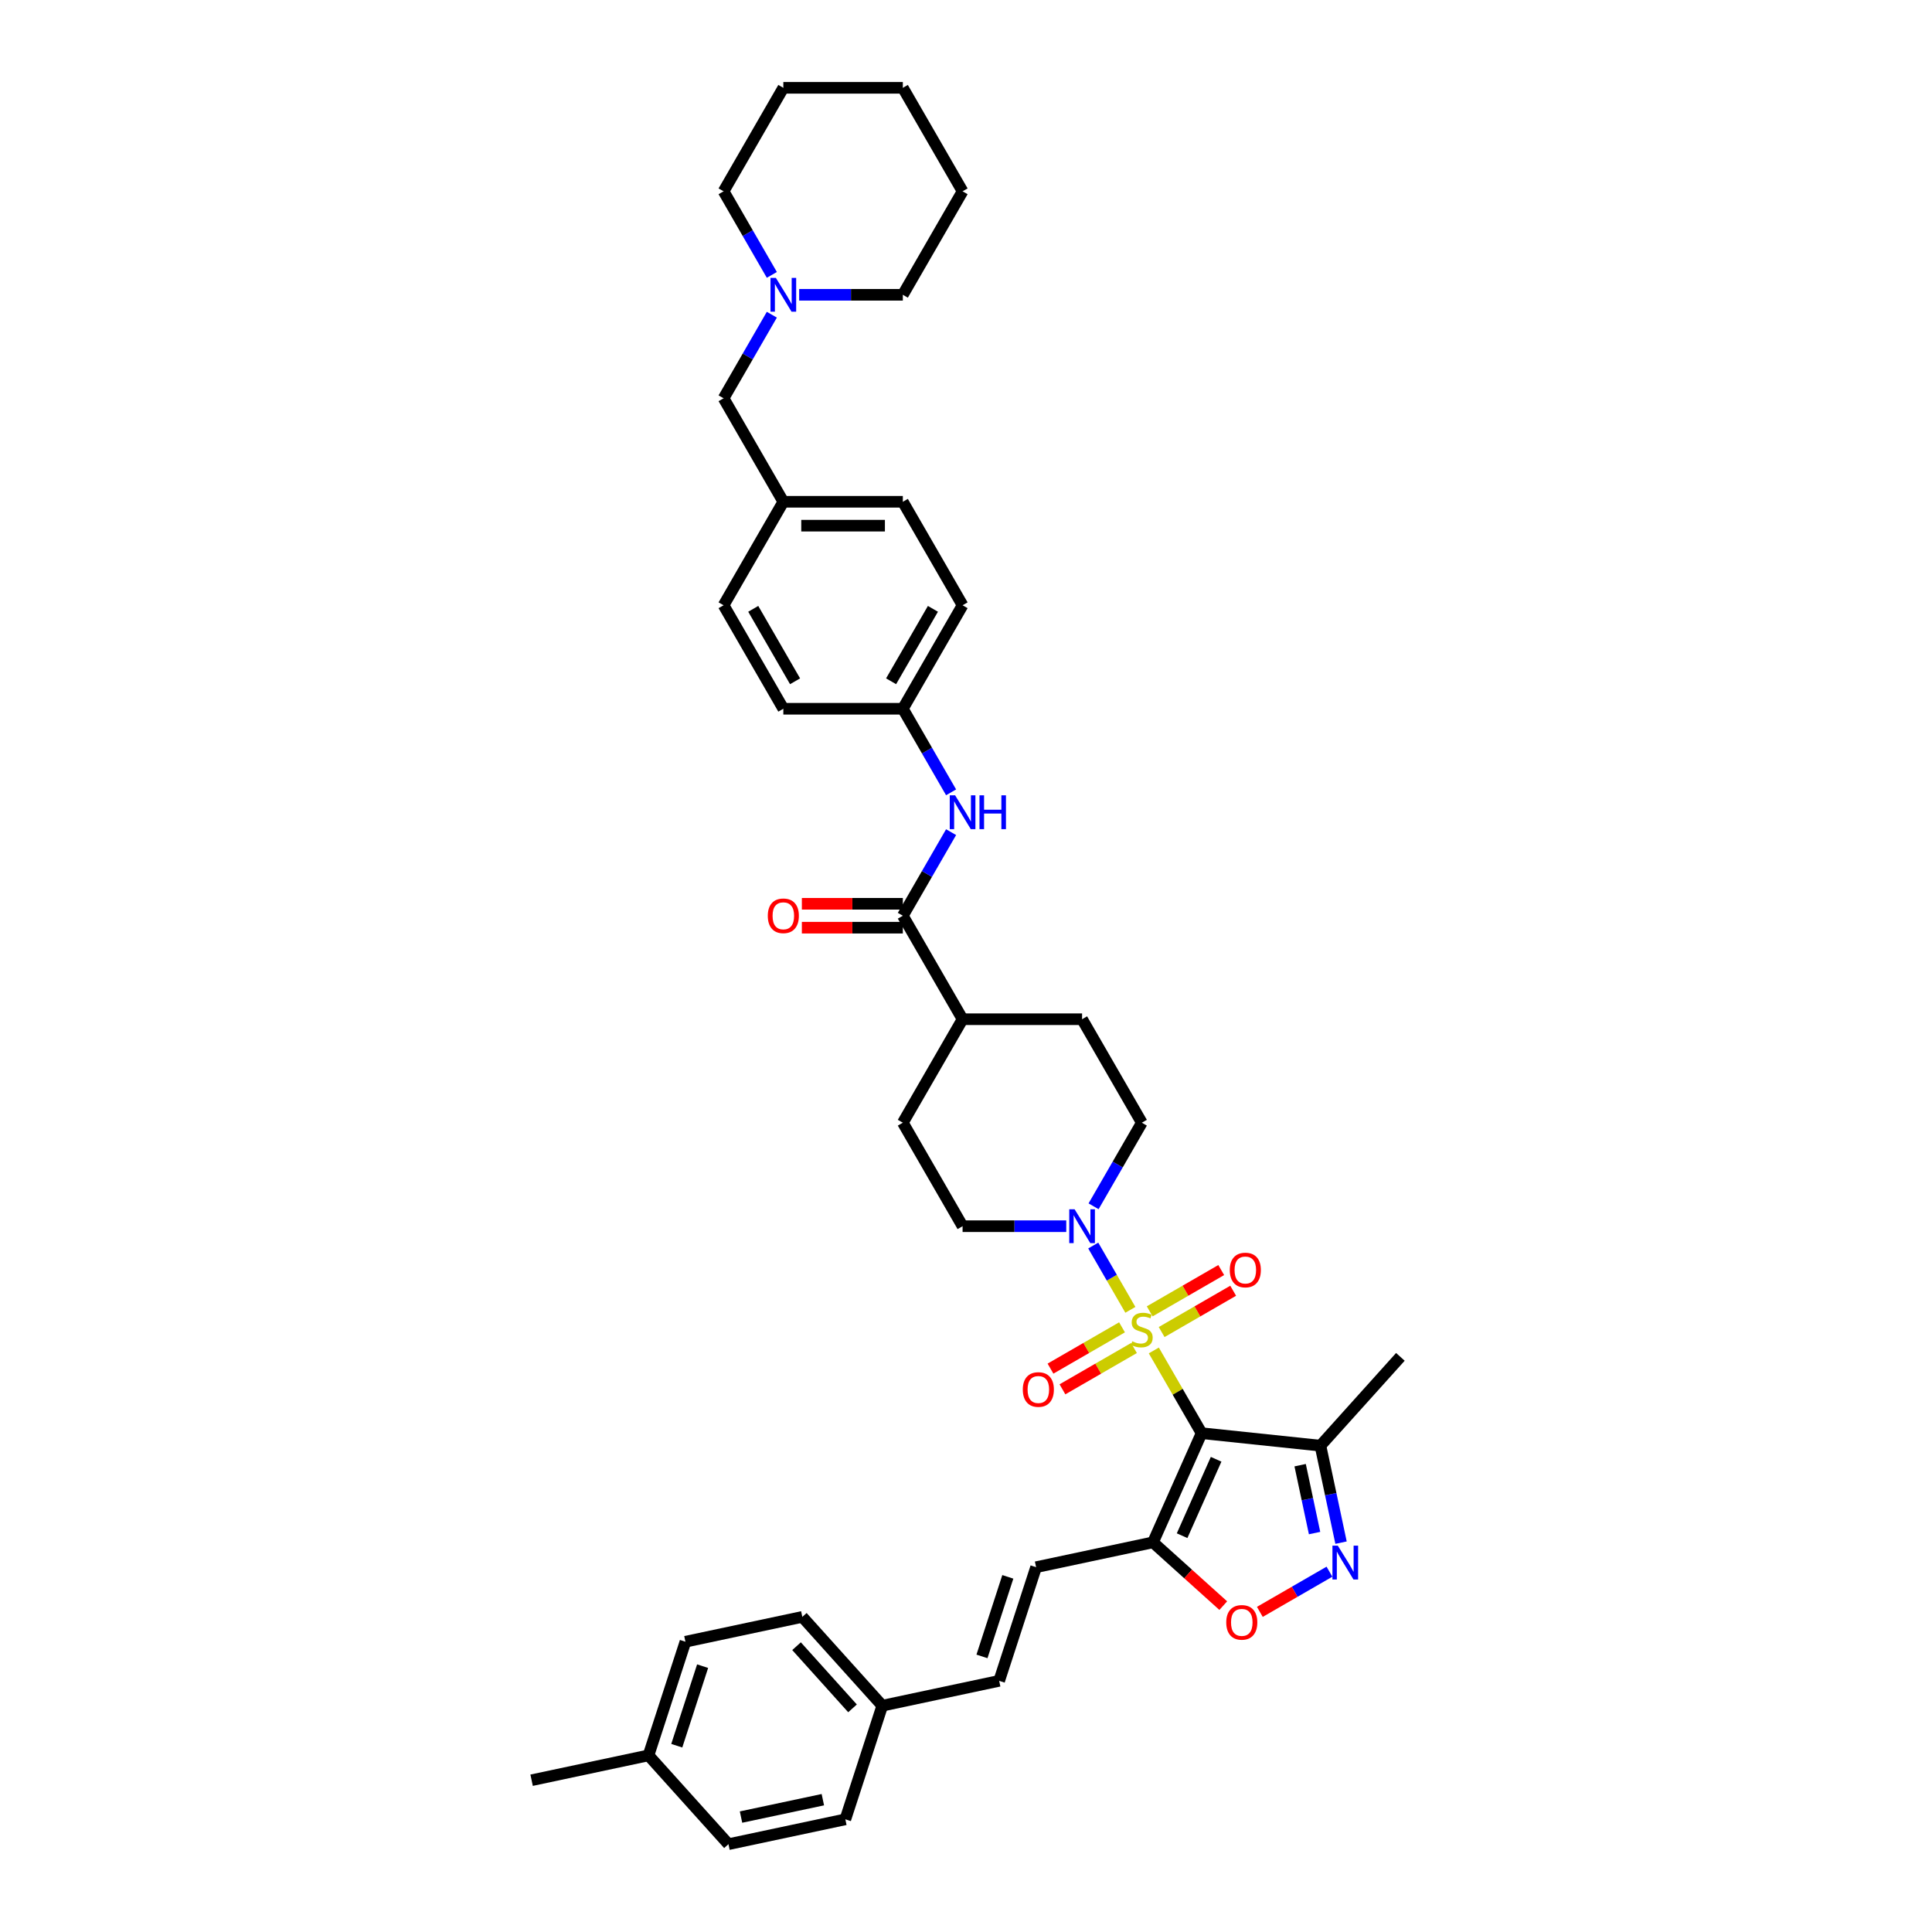 <?xml version='1.0' encoding='iso-8859-1'?>
<svg version='1.1' baseProfile='full'
              xmlns='http://www.w3.org/2000/svg'
                      xmlns:rdkit='http://www.rdkit.org/xml'
                      xmlns:xlink='http://www.w3.org/1999/xlink'
                  xml:space='preserve'
width='1000px' height='1000px' viewBox='0 0 1000 1000'>
<!-- END OF HEADER -->
<rect style='opacity:1.0;fill:#FFFFFF;stroke:none' width='1000' height='1000' x='0' y='0'> </rect>
<path class='bond-0' d='M 597.217,698.995 L 609.577,720.402' style='fill:none;fill-rule:evenodd;stroke:#CCCC00;stroke-width:6px;stroke-linecap:butt;stroke-linejoin:miter;stroke-opacity:1' />
<path class='bond-0' d='M 609.577,720.402 L 621.937,741.81' style='fill:none;fill-rule:evenodd;stroke:#000000;stroke-width:6px;stroke-linecap:butt;stroke-linejoin:miter;stroke-opacity:1' />
<path class='bond-2' d='M 585.076,677.965 L 575.469,661.326' style='fill:none;fill-rule:evenodd;stroke:#CCCC00;stroke-width:6px;stroke-linecap:butt;stroke-linejoin:miter;stroke-opacity:1' />
<path class='bond-2' d='M 575.469,661.326 L 565.863,644.687' style='fill:none;fill-rule:evenodd;stroke:#0000FF;stroke-width:6px;stroke-linecap:butt;stroke-linejoin:miter;stroke-opacity:1' />
<path class='bond-9' d='M 601.266,689.466 L 619.778,678.778' style='fill:none;fill-rule:evenodd;stroke:#CCCC00;stroke-width:6px;stroke-linecap:butt;stroke-linejoin:miter;stroke-opacity:1' />
<path class='bond-9' d='M 619.778,678.778 L 638.289,668.091' style='fill:none;fill-rule:evenodd;stroke:#FF0000;stroke-width:6px;stroke-linecap:butt;stroke-linejoin:miter;stroke-opacity:1' />
<path class='bond-9' d='M 595.081,678.753 L 613.592,668.065' style='fill:none;fill-rule:evenodd;stroke:#CCCC00;stroke-width:6px;stroke-linecap:butt;stroke-linejoin:miter;stroke-opacity:1' />
<path class='bond-9' d='M 613.592,668.065 L 632.104,657.377' style='fill:none;fill-rule:evenodd;stroke:#FF0000;stroke-width:6px;stroke-linecap:butt;stroke-linejoin:miter;stroke-opacity:1' />
<path class='bond-10' d='M 580.756,687.023 L 562.244,697.711' style='fill:none;fill-rule:evenodd;stroke:#CCCC00;stroke-width:6px;stroke-linecap:butt;stroke-linejoin:miter;stroke-opacity:1' />
<path class='bond-10' d='M 562.244,697.711 L 543.733,708.398' style='fill:none;fill-rule:evenodd;stroke:#FF0000;stroke-width:6px;stroke-linecap:butt;stroke-linejoin:miter;stroke-opacity:1' />
<path class='bond-10' d='M 586.941,697.736 L 568.43,708.424' style='fill:none;fill-rule:evenodd;stroke:#CCCC00;stroke-width:6px;stroke-linecap:butt;stroke-linejoin:miter;stroke-opacity:1' />
<path class='bond-10' d='M 568.43,708.424 L 549.918,719.112' style='fill:none;fill-rule:evenodd;stroke:#FF0000;stroke-width:6px;stroke-linecap:butt;stroke-linejoin:miter;stroke-opacity:1' />
<path class='bond-1' d='M 621.937,741.81 L 596.78,798.315' style='fill:none;fill-rule:evenodd;stroke:#000000;stroke-width:6px;stroke-linecap:butt;stroke-linejoin:miter;stroke-opacity:1' />
<path class='bond-1' d='M 629.465,755.318 L 611.854,794.871' style='fill:none;fill-rule:evenodd;stroke:#000000;stroke-width:6px;stroke-linecap:butt;stroke-linejoin:miter;stroke-opacity:1' />
<path class='bond-4' d='M 621.937,741.81 L 683.451,748.276' style='fill:none;fill-rule:evenodd;stroke:#000000;stroke-width:6px;stroke-linecap:butt;stroke-linejoin:miter;stroke-opacity:1' />
<path class='bond-5' d='M 596.78,798.315 L 614.969,814.693' style='fill:none;fill-rule:evenodd;stroke:#000000;stroke-width:6px;stroke-linecap:butt;stroke-linejoin:miter;stroke-opacity:1' />
<path class='bond-5' d='M 614.969,814.693 L 633.158,831.071' style='fill:none;fill-rule:evenodd;stroke:#FF0000;stroke-width:6px;stroke-linecap:butt;stroke-linejoin:miter;stroke-opacity:1' />
<path class='bond-7' d='M 596.78,798.315 L 536.279,811.175' style='fill:none;fill-rule:evenodd;stroke:#000000;stroke-width:6px;stroke-linecap:butt;stroke-linejoin:miter;stroke-opacity:1' />
<path class='bond-14' d='M 566.034,624.374 L 578.523,602.743' style='fill:none;fill-rule:evenodd;stroke:#0000FF;stroke-width:6px;stroke-linecap:butt;stroke-linejoin:miter;stroke-opacity:1' />
<path class='bond-14' d='M 578.523,602.743 L 591.011,581.113' style='fill:none;fill-rule:evenodd;stroke:#000000;stroke-width:6px;stroke-linecap:butt;stroke-linejoin:miter;stroke-opacity:1' />
<path class='bond-15' d='M 551.895,634.679 L 525.064,634.679' style='fill:none;fill-rule:evenodd;stroke:#0000FF;stroke-width:6px;stroke-linecap:butt;stroke-linejoin:miter;stroke-opacity:1' />
<path class='bond-15' d='M 525.064,634.679 L 498.232,634.679' style='fill:none;fill-rule:evenodd;stroke:#000000;stroke-width:6px;stroke-linecap:butt;stroke-linejoin:miter;stroke-opacity:1' />
<path class='bond-3' d='M 694.12,798.472 L 688.786,773.374' style='fill:none;fill-rule:evenodd;stroke:#0000FF;stroke-width:6px;stroke-linecap:butt;stroke-linejoin:miter;stroke-opacity:1' />
<path class='bond-3' d='M 688.786,773.374 L 683.451,748.276' style='fill:none;fill-rule:evenodd;stroke:#000000;stroke-width:6px;stroke-linecap:butt;stroke-linejoin:miter;stroke-opacity:1' />
<path class='bond-3' d='M 680.42,793.515 L 676.685,775.946' style='fill:none;fill-rule:evenodd;stroke:#0000FF;stroke-width:6px;stroke-linecap:butt;stroke-linejoin:miter;stroke-opacity:1' />
<path class='bond-3' d='M 676.685,775.946 L 672.951,758.377' style='fill:none;fill-rule:evenodd;stroke:#000000;stroke-width:6px;stroke-linecap:butt;stroke-linejoin:miter;stroke-opacity:1' />
<path class='bond-40' d='M 688.121,813.505 L 670.109,823.904' style='fill:none;fill-rule:evenodd;stroke:#0000FF;stroke-width:6px;stroke-linecap:butt;stroke-linejoin:miter;stroke-opacity:1' />
<path class='bond-40' d='M 670.109,823.904 L 652.096,834.304' style='fill:none;fill-rule:evenodd;stroke:#FF0000;stroke-width:6px;stroke-linecap:butt;stroke-linejoin:miter;stroke-opacity:1' />
<path class='bond-32' d='M 683.451,748.276 L 724.838,702.31' style='fill:none;fill-rule:evenodd;stroke:#000000;stroke-width:6px;stroke-linecap:butt;stroke-linejoin:miter;stroke-opacity:1' />
<path class='bond-6' d='M 467.306,473.981 L 498.232,527.547' style='fill:none;fill-rule:evenodd;stroke:#000000;stroke-width:6px;stroke-linecap:butt;stroke-linejoin:miter;stroke-opacity:1' />
<path class='bond-8' d='M 467.306,473.981 L 479.794,452.351' style='fill:none;fill-rule:evenodd;stroke:#000000;stroke-width:6px;stroke-linecap:butt;stroke-linejoin:miter;stroke-opacity:1' />
<path class='bond-8' d='M 479.794,452.351 L 492.283,430.72' style='fill:none;fill-rule:evenodd;stroke:#0000FF;stroke-width:6px;stroke-linecap:butt;stroke-linejoin:miter;stroke-opacity:1' />
<path class='bond-16' d='M 467.306,467.796 L 441.173,467.796' style='fill:none;fill-rule:evenodd;stroke:#000000;stroke-width:6px;stroke-linecap:butt;stroke-linejoin:miter;stroke-opacity:1' />
<path class='bond-16' d='M 441.173,467.796 L 415.041,467.796' style='fill:none;fill-rule:evenodd;stroke:#FF0000;stroke-width:6px;stroke-linecap:butt;stroke-linejoin:miter;stroke-opacity:1' />
<path class='bond-16' d='M 467.306,480.166 L 441.173,480.166' style='fill:none;fill-rule:evenodd;stroke:#000000;stroke-width:6px;stroke-linecap:butt;stroke-linejoin:miter;stroke-opacity:1' />
<path class='bond-16' d='M 441.173,480.166 L 415.041,480.166' style='fill:none;fill-rule:evenodd;stroke:#FF0000;stroke-width:6px;stroke-linecap:butt;stroke-linejoin:miter;stroke-opacity:1' />
<path class='bond-12' d='M 536.279,811.175 L 517.165,870.001' style='fill:none;fill-rule:evenodd;stroke:#000000;stroke-width:6px;stroke-linecap:butt;stroke-linejoin:miter;stroke-opacity:1' />
<path class='bond-12' d='M 521.647,816.176 L 508.267,857.354' style='fill:none;fill-rule:evenodd;stroke:#000000;stroke-width:6px;stroke-linecap:butt;stroke-linejoin:miter;stroke-opacity:1' />
<path class='bond-20' d='M 492.283,410.111 L 479.794,388.48' style='fill:none;fill-rule:evenodd;stroke:#0000FF;stroke-width:6px;stroke-linecap:butt;stroke-linejoin:miter;stroke-opacity:1' />
<path class='bond-20' d='M 479.794,388.48 L 467.306,366.85' style='fill:none;fill-rule:evenodd;stroke:#000000;stroke-width:6px;stroke-linecap:butt;stroke-linejoin:miter;stroke-opacity:1' />
<path class='bond-11' d='M 399.504,162.891 L 387.016,184.521' style='fill:none;fill-rule:evenodd;stroke:#0000FF;stroke-width:6px;stroke-linecap:butt;stroke-linejoin:miter;stroke-opacity:1' />
<path class='bond-11' d='M 387.016,184.521 L 374.527,206.152' style='fill:none;fill-rule:evenodd;stroke:#000000;stroke-width:6px;stroke-linecap:butt;stroke-linejoin:miter;stroke-opacity:1' />
<path class='bond-33' d='M 413.643,152.586 L 440.474,152.586' style='fill:none;fill-rule:evenodd;stroke:#0000FF;stroke-width:6px;stroke-linecap:butt;stroke-linejoin:miter;stroke-opacity:1' />
<path class='bond-33' d='M 440.474,152.586 L 467.306,152.586' style='fill:none;fill-rule:evenodd;stroke:#000000;stroke-width:6px;stroke-linecap:butt;stroke-linejoin:miter;stroke-opacity:1' />
<path class='bond-34' d='M 399.504,142.282 L 387.016,120.651' style='fill:none;fill-rule:evenodd;stroke:#0000FF;stroke-width:6px;stroke-linecap:butt;stroke-linejoin:miter;stroke-opacity:1' />
<path class='bond-34' d='M 387.016,120.651 L 374.527,99.02' style='fill:none;fill-rule:evenodd;stroke:#000000;stroke-width:6px;stroke-linecap:butt;stroke-linejoin:miter;stroke-opacity:1' />
<path class='bond-21' d='M 517.165,870.001 L 456.664,882.86' style='fill:none;fill-rule:evenodd;stroke:#000000;stroke-width:6px;stroke-linecap:butt;stroke-linejoin:miter;stroke-opacity:1' />
<path class='bond-13' d='M 498.232,527.547 L 467.306,581.113' style='fill:none;fill-rule:evenodd;stroke:#000000;stroke-width:6px;stroke-linecap:butt;stroke-linejoin:miter;stroke-opacity:1' />
<path class='bond-39' d='M 498.232,527.547 L 560.085,527.547' style='fill:none;fill-rule:evenodd;stroke:#000000;stroke-width:6px;stroke-linecap:butt;stroke-linejoin:miter;stroke-opacity:1' />
<path class='bond-18' d='M 591.011,581.113 L 560.085,527.547' style='fill:none;fill-rule:evenodd;stroke:#000000;stroke-width:6px;stroke-linecap:butt;stroke-linejoin:miter;stroke-opacity:1' />
<path class='bond-17' d='M 498.232,634.679 L 467.306,581.113' style='fill:none;fill-rule:evenodd;stroke:#000000;stroke-width:6px;stroke-linecap:butt;stroke-linejoin:miter;stroke-opacity:1' />
<path class='bond-19' d='M 374.527,206.152 L 405.453,259.718' style='fill:none;fill-rule:evenodd;stroke:#000000;stroke-width:6px;stroke-linecap:butt;stroke-linejoin:miter;stroke-opacity:1' />
<path class='bond-24' d='M 467.306,366.85 L 498.232,313.284' style='fill:none;fill-rule:evenodd;stroke:#000000;stroke-width:6px;stroke-linecap:butt;stroke-linejoin:miter;stroke-opacity:1' />
<path class='bond-24' d='M 461.232,352.629 L 482.88,315.133' style='fill:none;fill-rule:evenodd;stroke:#000000;stroke-width:6px;stroke-linecap:butt;stroke-linejoin:miter;stroke-opacity:1' />
<path class='bond-25' d='M 467.306,366.85 L 405.453,366.85' style='fill:none;fill-rule:evenodd;stroke:#000000;stroke-width:6px;stroke-linecap:butt;stroke-linejoin:miter;stroke-opacity:1' />
<path class='bond-26' d='M 456.664,882.86 L 437.551,941.686' style='fill:none;fill-rule:evenodd;stroke:#000000;stroke-width:6px;stroke-linecap:butt;stroke-linejoin:miter;stroke-opacity:1' />
<path class='bond-27' d='M 456.664,882.86 L 415.277,836.895' style='fill:none;fill-rule:evenodd;stroke:#000000;stroke-width:6px;stroke-linecap:butt;stroke-linejoin:miter;stroke-opacity:1' />
<path class='bond-27' d='M 441.263,884.243 L 412.292,852.067' style='fill:none;fill-rule:evenodd;stroke:#000000;stroke-width:6px;stroke-linecap:butt;stroke-linejoin:miter;stroke-opacity:1' />
<path class='bond-22' d='M 405.453,259.718 L 374.527,313.284' style='fill:none;fill-rule:evenodd;stroke:#000000;stroke-width:6px;stroke-linecap:butt;stroke-linejoin:miter;stroke-opacity:1' />
<path class='bond-42' d='M 405.453,259.718 L 467.306,259.718' style='fill:none;fill-rule:evenodd;stroke:#000000;stroke-width:6px;stroke-linecap:butt;stroke-linejoin:miter;stroke-opacity:1' />
<path class='bond-42' d='M 414.731,272.088 L 458.028,272.088' style='fill:none;fill-rule:evenodd;stroke:#000000;stroke-width:6px;stroke-linecap:butt;stroke-linejoin:miter;stroke-opacity:1' />
<path class='bond-23' d='M 335.663,908.58 L 354.776,849.755' style='fill:none;fill-rule:evenodd;stroke:#000000;stroke-width:6px;stroke-linecap:butt;stroke-linejoin:miter;stroke-opacity:1' />
<path class='bond-23' d='M 350.295,903.579 L 363.674,862.401' style='fill:none;fill-rule:evenodd;stroke:#000000;stroke-width:6px;stroke-linecap:butt;stroke-linejoin:miter;stroke-opacity:1' />
<path class='bond-35' d='M 335.663,908.58 L 275.162,921.44' style='fill:none;fill-rule:evenodd;stroke:#000000;stroke-width:6px;stroke-linecap:butt;stroke-linejoin:miter;stroke-opacity:1' />
<path class='bond-41' d='M 335.663,908.58 L 377.05,954.545' style='fill:none;fill-rule:evenodd;stroke:#000000;stroke-width:6px;stroke-linecap:butt;stroke-linejoin:miter;stroke-opacity:1' />
<path class='bond-28' d='M 498.232,313.284 L 467.306,259.718' style='fill:none;fill-rule:evenodd;stroke:#000000;stroke-width:6px;stroke-linecap:butt;stroke-linejoin:miter;stroke-opacity:1' />
<path class='bond-29' d='M 405.453,366.85 L 374.527,313.284' style='fill:none;fill-rule:evenodd;stroke:#000000;stroke-width:6px;stroke-linecap:butt;stroke-linejoin:miter;stroke-opacity:1' />
<path class='bond-29' d='M 411.528,352.629 L 389.879,315.133' style='fill:none;fill-rule:evenodd;stroke:#000000;stroke-width:6px;stroke-linecap:butt;stroke-linejoin:miter;stroke-opacity:1' />
<path class='bond-30' d='M 437.551,941.686 L 377.05,954.545' style='fill:none;fill-rule:evenodd;stroke:#000000;stroke-width:6px;stroke-linecap:butt;stroke-linejoin:miter;stroke-opacity:1' />
<path class='bond-30' d='M 425.904,931.514 L 383.553,940.516' style='fill:none;fill-rule:evenodd;stroke:#000000;stroke-width:6px;stroke-linecap:butt;stroke-linejoin:miter;stroke-opacity:1' />
<path class='bond-31' d='M 415.277,836.895 L 354.776,849.755' style='fill:none;fill-rule:evenodd;stroke:#000000;stroke-width:6px;stroke-linecap:butt;stroke-linejoin:miter;stroke-opacity:1' />
<path class='bond-37' d='M 467.306,152.586 L 498.232,99.02' style='fill:none;fill-rule:evenodd;stroke:#000000;stroke-width:6px;stroke-linecap:butt;stroke-linejoin:miter;stroke-opacity:1' />
<path class='bond-36' d='M 374.527,99.02 L 405.453,45.455' style='fill:none;fill-rule:evenodd;stroke:#000000;stroke-width:6px;stroke-linecap:butt;stroke-linejoin:miter;stroke-opacity:1' />
<path class='bond-38' d='M 405.453,45.455 L 467.306,45.455' style='fill:none;fill-rule:evenodd;stroke:#000000;stroke-width:6px;stroke-linecap:butt;stroke-linejoin:miter;stroke-opacity:1' />
<path class='bond-43' d='M 498.232,99.02 L 467.306,45.455' style='fill:none;fill-rule:evenodd;stroke:#000000;stroke-width:6px;stroke-linecap:butt;stroke-linejoin:miter;stroke-opacity:1' />
<path  class='atom-0' d='M 586.063 694.257
Q 586.261 694.331, 587.077 694.677
Q 587.894 695.024, 588.784 695.246
Q 589.7 695.444, 590.59 695.444
Q 592.248 695.444, 593.213 694.652
Q 594.178 693.836, 594.178 692.426
Q 594.178 691.461, 593.683 690.867
Q 593.213 690.273, 592.471 689.952
Q 591.728 689.63, 590.491 689.259
Q 588.933 688.789, 587.993 688.344
Q 587.077 687.898, 586.409 686.958
Q 585.766 686.018, 585.766 684.434
Q 585.766 682.232, 587.25 680.872
Q 588.76 679.511, 591.728 679.511
Q 593.757 679.511, 596.058 680.476
L 595.489 682.381
Q 593.386 681.515, 591.803 681.515
Q 590.096 681.515, 589.155 682.232
Q 588.215 682.925, 588.24 684.138
Q 588.24 685.078, 588.71 685.647
Q 589.205 686.216, 589.898 686.537
Q 590.615 686.859, 591.803 687.23
Q 593.386 687.725, 594.326 688.22
Q 595.266 688.715, 595.934 689.729
Q 596.627 690.719, 596.627 692.426
Q 596.627 694.85, 594.994 696.162
Q 593.386 697.448, 590.689 697.448
Q 589.131 697.448, 587.943 697.102
Q 586.78 696.78, 585.395 696.211
L 586.063 694.257
' fill='#CCCC00'/>
<path  class='atom-3' d='M 556.213 625.92
L 561.953 635.198
Q 562.522 636.114, 563.437 637.771
Q 564.353 639.429, 564.402 639.528
L 564.402 625.92
L 566.728 625.92
L 566.728 643.437
L 564.328 643.437
L 558.167 633.293
Q 557.45 632.106, 556.683 630.745
Q 555.941 629.384, 555.718 628.964
L 555.718 643.437
L 553.442 643.437
L 553.442 625.92
L 556.213 625.92
' fill='#0000FF'/>
<path  class='atom-4' d='M 692.439 800.018
L 698.179 809.296
Q 698.748 810.212, 699.663 811.869
Q 700.579 813.527, 700.628 813.626
L 700.628 800.018
L 702.954 800.018
L 702.954 817.535
L 700.554 817.535
L 694.393 807.391
Q 693.676 806.204, 692.909 804.843
Q 692.167 803.482, 691.944 803.061
L 691.944 817.535
L 689.668 817.535
L 689.668 800.018
L 692.439 800.018
' fill='#0000FF'/>
<path  class='atom-6' d='M 634.704 839.752
Q 634.704 835.546, 636.782 833.196
Q 638.861 830.846, 642.745 830.846
Q 646.629 830.846, 648.707 833.196
Q 650.786 835.546, 650.786 839.752
Q 650.786 844.008, 648.683 846.432
Q 646.58 848.832, 642.745 848.832
Q 638.885 848.832, 636.782 846.432
Q 634.704 844.033, 634.704 839.752
M 642.745 846.853
Q 645.417 846.853, 646.852 845.072
Q 648.312 843.266, 648.312 839.752
Q 648.312 836.313, 646.852 834.581
Q 645.417 832.825, 642.745 832.825
Q 640.073 832.825, 638.613 834.557
Q 637.178 836.289, 637.178 839.752
Q 637.178 843.29, 638.613 845.072
Q 640.073 846.853, 642.745 846.853
' fill='#FF0000'/>
<path  class='atom-9' d='M 494.36 411.657
L 500.1 420.935
Q 500.669 421.85, 501.585 423.508
Q 502.5 425.166, 502.55 425.265
L 502.55 411.657
L 504.875 411.657
L 504.875 429.174
L 502.475 429.174
L 496.315 419.03
Q 495.597 417.842, 494.83 416.482
Q 494.088 415.121, 493.865 414.7
L 493.865 429.174
L 491.589 429.174
L 491.589 411.657
L 494.36 411.657
' fill='#0000FF'/>
<path  class='atom-9' d='M 506.978 411.657
L 509.353 411.657
L 509.353 419.104
L 518.31 419.104
L 518.31 411.657
L 520.685 411.657
L 520.685 429.174
L 518.31 429.174
L 518.31 421.083
L 509.353 421.083
L 509.353 429.174
L 506.978 429.174
L 506.978 411.657
' fill='#0000FF'/>
<path  class='atom-10' d='M 636.536 657.368
Q 636.536 653.162, 638.614 650.811
Q 640.692 648.461, 644.577 648.461
Q 648.461 648.461, 650.539 650.811
Q 652.618 653.162, 652.618 657.368
Q 652.618 661.623, 650.515 664.048
Q 648.412 666.448, 644.577 666.448
Q 640.717 666.448, 638.614 664.048
Q 636.536 661.648, 636.536 657.368
M 644.577 664.468
Q 647.249 664.468, 648.684 662.687
Q 650.144 660.881, 650.144 657.368
Q 650.144 653.929, 648.684 652.197
Q 647.249 650.44, 644.577 650.44
Q 641.905 650.44, 640.445 652.172
Q 639.01 653.904, 639.01 657.368
Q 639.01 660.906, 640.445 662.687
Q 641.905 664.468, 644.577 664.468
' fill='#FF0000'/>
<path  class='atom-11' d='M 529.404 719.22
Q 529.404 715.014, 531.483 712.664
Q 533.561 710.314, 537.445 710.314
Q 541.329 710.314, 543.408 712.664
Q 545.486 715.014, 545.486 719.22
Q 545.486 723.476, 543.383 725.9
Q 541.28 728.3, 537.445 728.3
Q 533.586 728.3, 531.483 725.9
Q 529.404 723.5, 529.404 719.22
M 537.445 726.321
Q 540.117 726.321, 541.552 724.54
Q 543.012 722.733, 543.012 719.22
Q 543.012 715.781, 541.552 714.049
Q 540.117 712.293, 537.445 712.293
Q 534.773 712.293, 533.313 714.025
Q 531.878 715.757, 531.878 719.22
Q 531.878 722.758, 533.313 724.54
Q 534.773 726.321, 537.445 726.321
' fill='#FF0000'/>
<path  class='atom-12' d='M 401.582 143.828
L 407.321 153.106
Q 407.89 154.021, 408.806 155.679
Q 409.721 157.336, 409.771 157.435
L 409.771 143.828
L 412.096 143.828
L 412.096 161.345
L 409.697 161.345
L 403.536 151.201
Q 402.819 150.013, 402.052 148.652
Q 401.309 147.292, 401.087 146.871
L 401.087 161.345
L 398.811 161.345
L 398.811 143.828
L 401.582 143.828
' fill='#0000FF'/>
<path  class='atom-17' d='M 397.413 474.031
Q 397.413 469.825, 399.491 467.474
Q 401.569 465.124, 405.453 465.124
Q 409.338 465.124, 411.416 467.474
Q 413.494 469.825, 413.494 474.031
Q 413.494 478.286, 411.391 480.711
Q 409.288 483.111, 405.453 483.111
Q 401.594 483.111, 399.491 480.711
Q 397.413 478.311, 397.413 474.031
M 405.453 481.131
Q 408.126 481.131, 409.56 479.35
Q 411.02 477.544, 411.02 474.031
Q 411.02 470.592, 409.56 468.86
Q 408.126 467.103, 405.453 467.103
Q 402.781 467.103, 401.322 468.835
Q 399.887 470.567, 399.887 474.031
Q 399.887 477.569, 401.322 479.35
Q 402.781 481.131, 405.453 481.131
' fill='#FF0000'/>
</svg>
